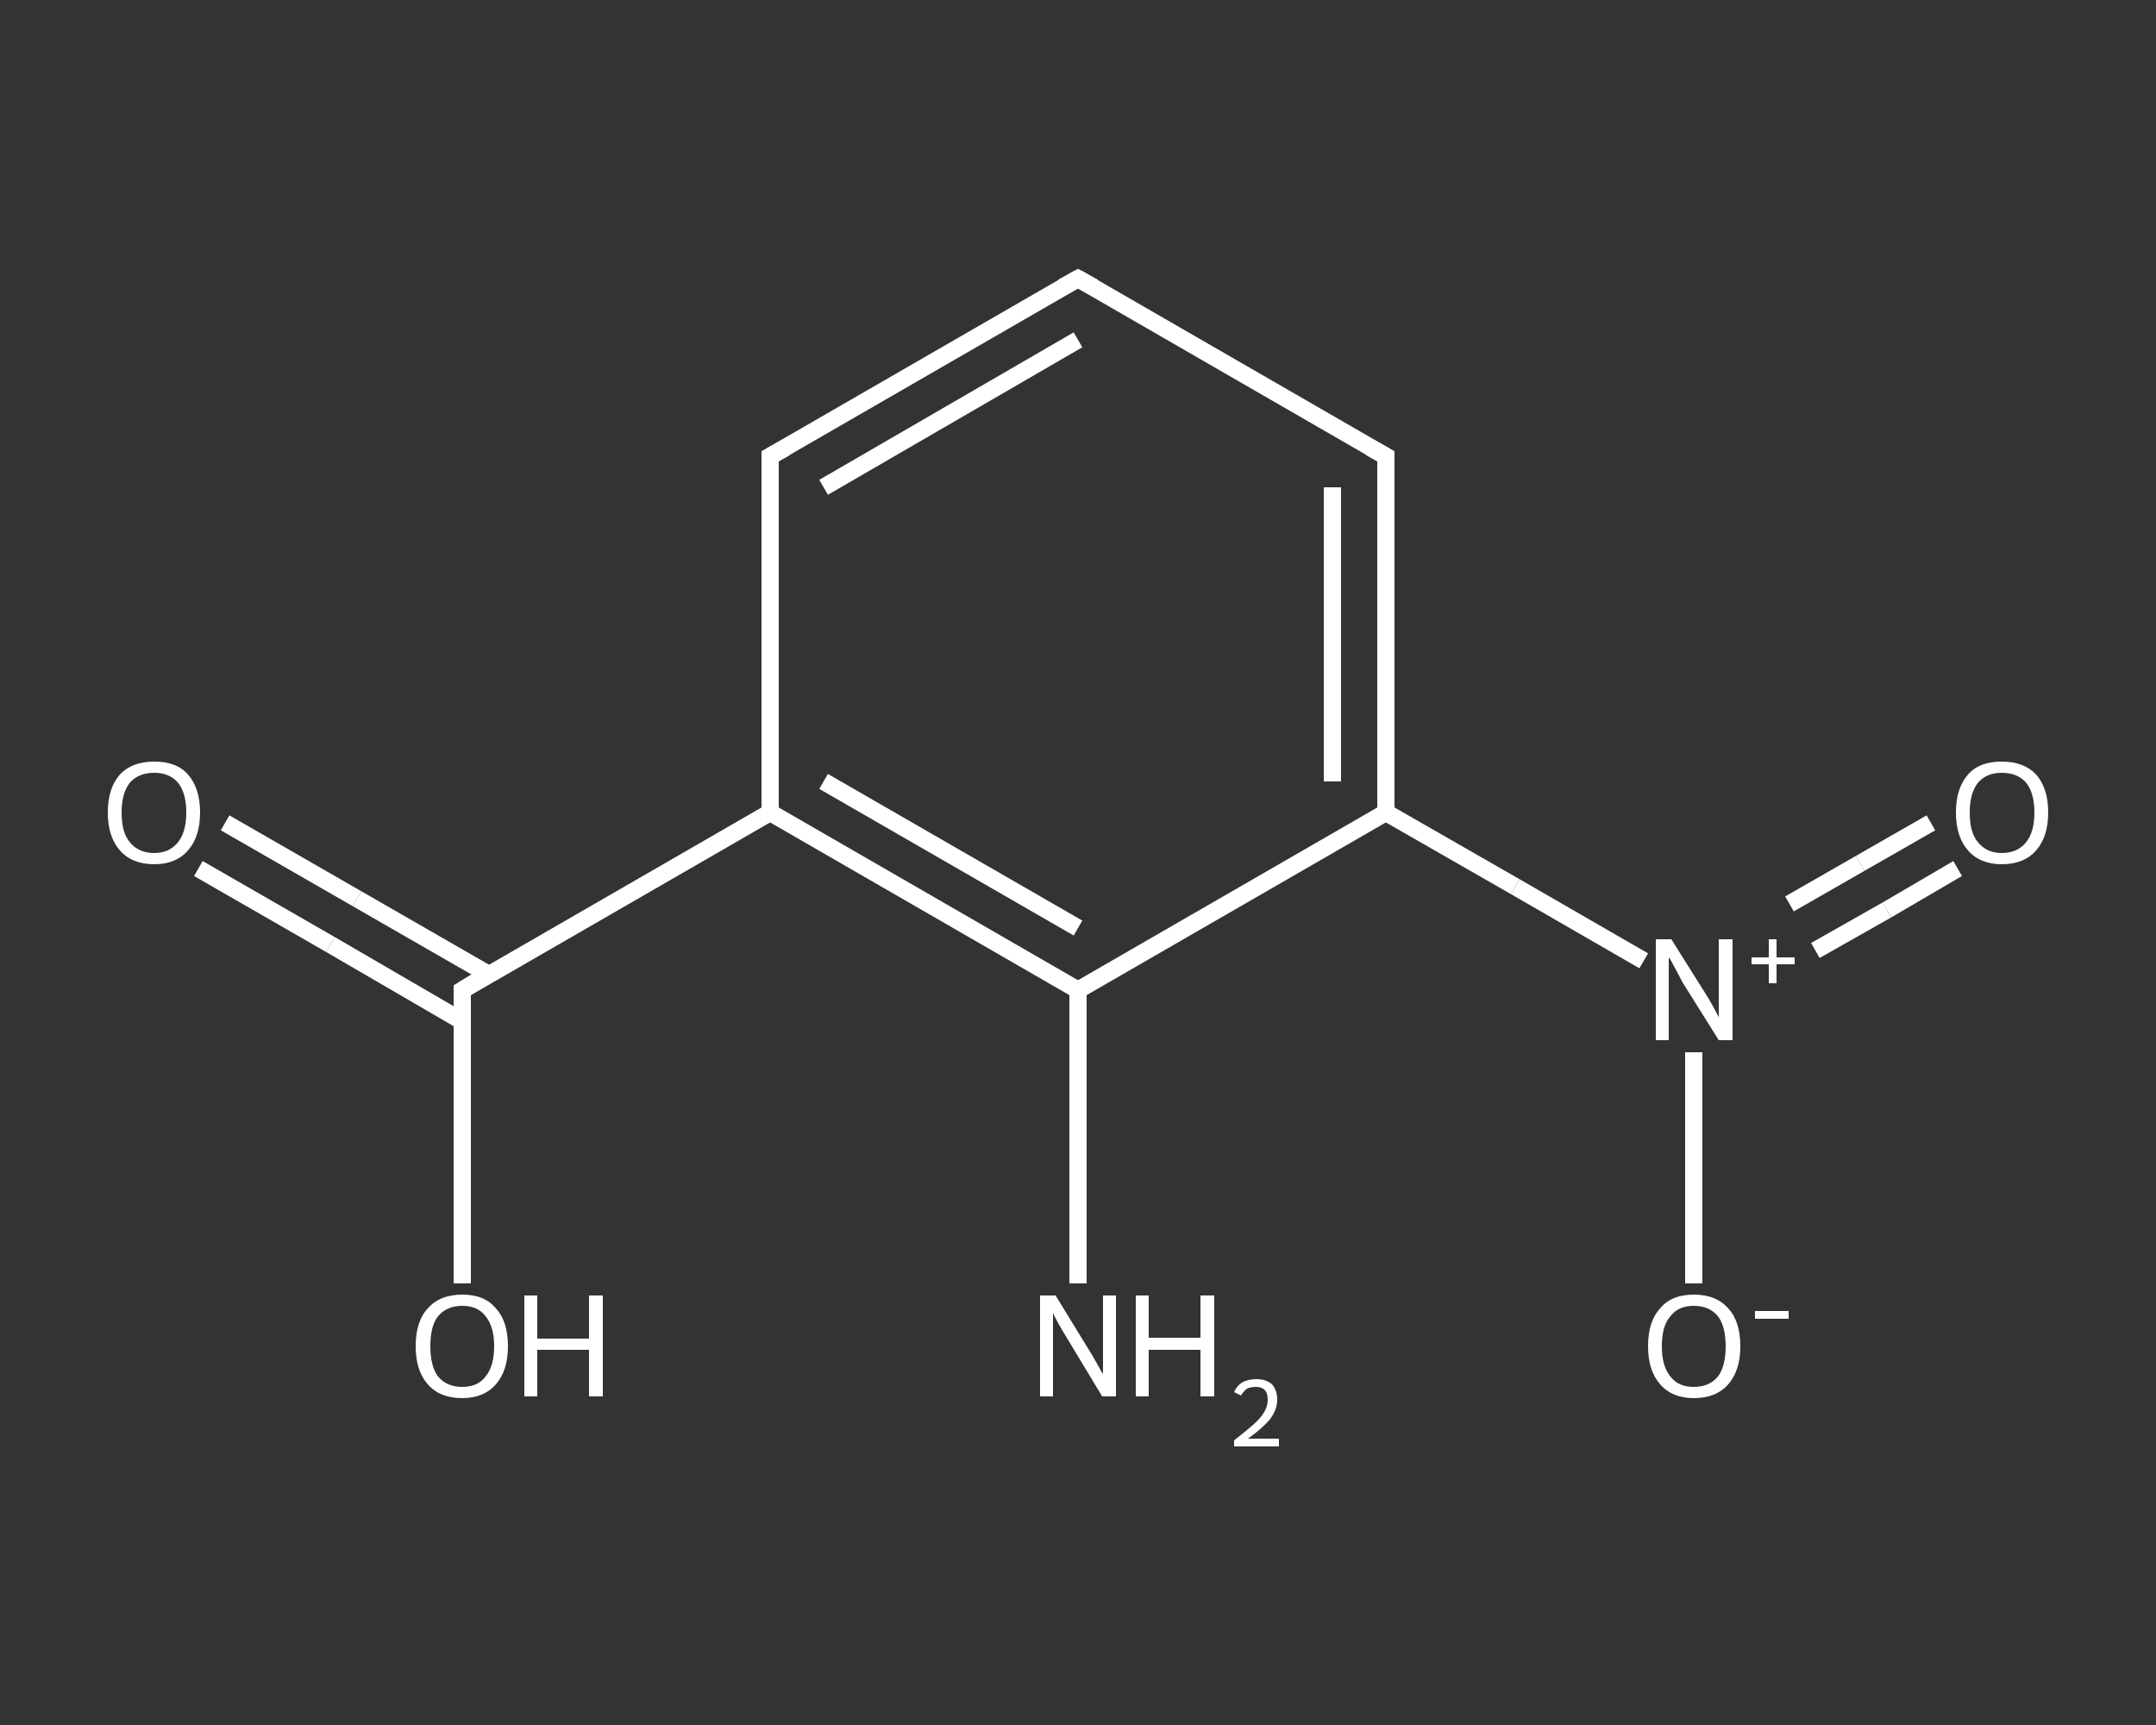 <?xml version='1.0' encoding='iso-8859-1'?>
<svg version='1.1' baseProfile='full'
              xmlns='http://www.w3.org/2000/svg'
                      xmlns:rdkit='http://www.rdkit.org/xml'
                      xmlns:xlink='http://www.w3.org/1999/xlink'
                  xml:space='preserve'
width='250px' height='200px' viewBox='0 0 250 200'>
<rect x="0" y="0" width="250" height="200" fill="#333333" stroke="none"/>
<!-- END OF HEADER -->
<rect style='opacity:1.0;fill:transparent;stroke:none' width='250.0' height='200.0' x='0.0' y='0.0'> </rect>
<path class='bond-0 atom-0 atom-1' d='M 125.0,148.8 L 125.0,131.8' style='fill:none;fill-rule:evenodd;stroke:#FFFFFF;stroke-width:2.0px;stroke-linecap:butt;stroke-linejoin:miter;stroke-opacity:1' />
<path class='bond-0 atom-0 atom-1' d='M 125.0,131.8 L 125.0,114.8' style='fill:none;fill-rule:evenodd;stroke:#FFFFFF;stroke-width:2.0px;stroke-linecap:butt;stroke-linejoin:miter;stroke-opacity:1' />
<path class='bond-1 atom-1 atom-2' d='M 125.0,114.8 L 89.3,94.2' style='fill:none;fill-rule:evenodd;stroke:#FFFFFF;stroke-width:2.0px;stroke-linecap:butt;stroke-linejoin:miter;stroke-opacity:1' />
<path class='bond-1 atom-1 atom-2' d='M 125.0,107.6 L 95.5,90.6' style='fill:none;fill-rule:evenodd;stroke:#FFFFFF;stroke-width:2.0px;stroke-linecap:butt;stroke-linejoin:miter;stroke-opacity:1' />
<path class='bond-2 atom-2 atom-3' d='M 89.3,94.2 L 53.6,114.8' style='fill:none;fill-rule:evenodd;stroke:#FFFFFF;stroke-width:2.0px;stroke-linecap:butt;stroke-linejoin:miter;stroke-opacity:1' />
<path class='bond-3 atom-3 atom-4' d='M 56.7,113.0 L 41.4,104.2' style='fill:none;fill-rule:evenodd;stroke:#FFFFFF;stroke-width:2.0px;stroke-linecap:butt;stroke-linejoin:miter;stroke-opacity:1' />
<path class='bond-3 atom-3 atom-4' d='M 41.4,104.2 L 26.1,95.4' style='fill:none;fill-rule:evenodd;stroke:#FFFFFF;stroke-width:2.0px;stroke-linecap:butt;stroke-linejoin:miter;stroke-opacity:1' />
<path class='bond-3 atom-3 atom-4' d='M 53.6,118.4 L 38.3,109.5' style='fill:none;fill-rule:evenodd;stroke:#FFFFFF;stroke-width:2.0px;stroke-linecap:butt;stroke-linejoin:miter;stroke-opacity:1' />
<path class='bond-3 atom-3 atom-4' d='M 38.3,109.5 L 23.0,100.7' style='fill:none;fill-rule:evenodd;stroke:#FFFFFF;stroke-width:2.0px;stroke-linecap:butt;stroke-linejoin:miter;stroke-opacity:1' />
<path class='bond-4 atom-3 atom-5' d='M 53.6,114.8 L 53.6,131.8' style='fill:none;fill-rule:evenodd;stroke:#FFFFFF;stroke-width:2.0px;stroke-linecap:butt;stroke-linejoin:miter;stroke-opacity:1' />
<path class='bond-4 atom-3 atom-5' d='M 53.6,131.8 L 53.6,148.8' style='fill:none;fill-rule:evenodd;stroke:#FFFFFF;stroke-width:2.0px;stroke-linecap:butt;stroke-linejoin:miter;stroke-opacity:1' />
<path class='bond-5 atom-2 atom-6' d='M 89.3,94.2 L 89.3,52.9' style='fill:none;fill-rule:evenodd;stroke:#FFFFFF;stroke-width:2.0px;stroke-linecap:butt;stroke-linejoin:miter;stroke-opacity:1' />
<path class='bond-6 atom-6 atom-7' d='M 89.3,52.9 L 125.0,32.3' style='fill:none;fill-rule:evenodd;stroke:#FFFFFF;stroke-width:2.0px;stroke-linecap:butt;stroke-linejoin:miter;stroke-opacity:1' />
<path class='bond-6 atom-6 atom-7' d='M 95.5,56.5 L 125.0,39.4' style='fill:none;fill-rule:evenodd;stroke:#FFFFFF;stroke-width:2.0px;stroke-linecap:butt;stroke-linejoin:miter;stroke-opacity:1' />
<path class='bond-7 atom-7 atom-8' d='M 125.0,32.3 L 160.7,52.9' style='fill:none;fill-rule:evenodd;stroke:#FFFFFF;stroke-width:2.0px;stroke-linecap:butt;stroke-linejoin:miter;stroke-opacity:1' />
<path class='bond-8 atom-8 atom-9' d='M 160.7,52.9 L 160.7,94.2' style='fill:none;fill-rule:evenodd;stroke:#FFFFFF;stroke-width:2.0px;stroke-linecap:butt;stroke-linejoin:miter;stroke-opacity:1' />
<path class='bond-8 atom-8 atom-9' d='M 154.5,56.5 L 154.5,90.6' style='fill:none;fill-rule:evenodd;stroke:#FFFFFF;stroke-width:2.0px;stroke-linecap:butt;stroke-linejoin:miter;stroke-opacity:1' />
<path class='bond-9 atom-9 atom-10' d='M 160.7,94.2 L 175.7,102.8' style='fill:none;fill-rule:evenodd;stroke:#FFFFFF;stroke-width:2.0px;stroke-linecap:butt;stroke-linejoin:miter;stroke-opacity:1' />
<path class='bond-9 atom-9 atom-10' d='M 175.7,102.8 L 190.6,111.4' style='fill:none;fill-rule:evenodd;stroke:#FFFFFF;stroke-width:2.0px;stroke-linecap:butt;stroke-linejoin:miter;stroke-opacity:1' />
<path class='bond-10 atom-10 atom-11' d='M 210.5,110.2 L 218.8,105.5' style='fill:none;fill-rule:evenodd;stroke:#FFFFFF;stroke-width:2.0px;stroke-linecap:butt;stroke-linejoin:miter;stroke-opacity:1' />
<path class='bond-10 atom-10 atom-11' d='M 218.8,105.5 L 227.0,100.7' style='fill:none;fill-rule:evenodd;stroke:#FFFFFF;stroke-width:2.0px;stroke-linecap:butt;stroke-linejoin:miter;stroke-opacity:1' />
<path class='bond-10 atom-10 atom-11' d='M 207.5,104.8 L 215.7,100.1' style='fill:none;fill-rule:evenodd;stroke:#FFFFFF;stroke-width:2.0px;stroke-linecap:butt;stroke-linejoin:miter;stroke-opacity:1' />
<path class='bond-10 atom-10 atom-11' d='M 215.7,100.1 L 223.9,95.4' style='fill:none;fill-rule:evenodd;stroke:#FFFFFF;stroke-width:2.0px;stroke-linecap:butt;stroke-linejoin:miter;stroke-opacity:1' />
<path class='bond-11 atom-10 atom-12' d='M 196.4,122.0 L 196.4,135.4' style='fill:none;fill-rule:evenodd;stroke:#FFFFFF;stroke-width:2.0px;stroke-linecap:butt;stroke-linejoin:miter;stroke-opacity:1' />
<path class='bond-11 atom-10 atom-12' d='M 196.4,135.4 L 196.4,148.8' style='fill:none;fill-rule:evenodd;stroke:#FFFFFF;stroke-width:2.0px;stroke-linecap:butt;stroke-linejoin:miter;stroke-opacity:1' />
<path class='bond-12 atom-9 atom-1' d='M 160.7,94.2 L 125.0,114.8' style='fill:none;fill-rule:evenodd;stroke:#FFFFFF;stroke-width:2.0px;stroke-linecap:butt;stroke-linejoin:miter;stroke-opacity:1' />
<path d='M 55.4,113.7 L 53.6,114.8 L 53.6,115.6' style='fill:none;stroke:#FFFFFF;stroke-width:2.0px;stroke-linecap:butt;stroke-linejoin:miter;stroke-opacity:1;' />
<path d='M 89.3,55.0 L 89.3,52.9 L 91.1,51.9' style='fill:none;stroke:#FFFFFF;stroke-width:2.0px;stroke-linecap:butt;stroke-linejoin:miter;stroke-opacity:1;' />
<path d='M 123.2,33.3 L 125.0,32.3 L 126.8,33.3' style='fill:none;stroke:#FFFFFF;stroke-width:2.0px;stroke-linecap:butt;stroke-linejoin:miter;stroke-opacity:1;' />
<path d='M 158.9,51.9 L 160.7,52.9 L 160.7,55.0' style='fill:none;stroke:#FFFFFF;stroke-width:2.0px;stroke-linecap:butt;stroke-linejoin:miter;stroke-opacity:1;' />
<path class='atom-0' d='M 122.4 150.2
L 126.2 156.4
Q 126.6 157.0, 127.2 158.1
Q 127.8 159.2, 127.9 159.3
L 127.9 150.2
L 129.4 150.2
L 129.4 161.9
L 127.8 161.9
L 123.7 155.1
Q 123.2 154.3, 122.7 153.4
Q 122.2 152.5, 122.1 152.2
L 122.1 161.9
L 120.6 161.9
L 120.6 150.2
L 122.4 150.2
' fill='#FFFFFF'/>
<path class='atom-0' d='M 131.7 150.2
L 133.2 150.2
L 133.2 155.1
L 139.2 155.1
L 139.2 150.2
L 140.8 150.2
L 140.8 161.9
L 139.2 161.9
L 139.2 156.5
L 133.2 156.5
L 133.2 161.9
L 131.7 161.9
L 131.7 150.2
' fill='#FFFFFF'/>
<path class='atom-0' d='M 143.1 161.4
Q 143.4 160.7, 144.0 160.3
Q 144.7 159.9, 145.7 159.9
Q 146.8 159.9, 147.5 160.5
Q 148.1 161.2, 148.1 162.3
Q 148.1 163.4, 147.3 164.5
Q 146.4 165.6, 144.7 166.8
L 148.3 166.8
L 148.3 167.7
L 143.1 167.7
L 143.1 167.0
Q 144.5 165.9, 145.3 165.2
Q 146.2 164.4, 146.6 163.7
Q 147.0 163.0, 147.0 162.3
Q 147.0 161.6, 146.7 161.2
Q 146.3 160.8, 145.7 160.8
Q 145.0 160.8, 144.6 161.0
Q 144.2 161.3, 143.9 161.8
L 143.1 161.4
' fill='#FFFFFF'/>
<path class='atom-4' d='M 12.5 94.2
Q 12.5 91.4, 13.9 89.8
Q 15.3 88.3, 17.9 88.3
Q 20.5 88.3, 21.8 89.8
Q 23.2 91.4, 23.2 94.2
Q 23.2 97.0, 21.8 98.6
Q 20.4 100.2, 17.9 100.2
Q 15.3 100.2, 13.9 98.6
Q 12.5 97.0, 12.5 94.2
M 17.9 98.9
Q 19.6 98.9, 20.6 97.7
Q 21.6 96.5, 21.6 94.2
Q 21.6 91.9, 20.6 90.7
Q 19.6 89.6, 17.9 89.6
Q 16.1 89.6, 15.1 90.7
Q 14.1 91.9, 14.1 94.2
Q 14.1 96.6, 15.1 97.7
Q 16.1 98.9, 17.9 98.9
' fill='#FFFFFF'/>
<path class='atom-5' d='M 48.2 156.1
Q 48.2 153.2, 49.6 151.7
Q 51.0 150.1, 53.6 150.1
Q 56.2 150.1, 57.5 151.7
Q 58.9 153.2, 58.9 156.1
Q 58.9 158.9, 57.5 160.5
Q 56.1 162.1, 53.6 162.1
Q 51.0 162.1, 49.6 160.5
Q 48.2 158.9, 48.2 156.1
M 53.6 160.8
Q 55.4 160.8, 56.3 159.6
Q 57.3 158.4, 57.3 156.1
Q 57.3 153.8, 56.3 152.6
Q 55.4 151.4, 53.6 151.4
Q 51.8 151.4, 50.8 152.6
Q 49.9 153.7, 49.9 156.1
Q 49.9 158.4, 50.8 159.6
Q 51.8 160.8, 53.6 160.8
' fill='#FFFFFF'/>
<path class='atom-5' d='M 60.8 150.2
L 62.3 150.2
L 62.3 155.2
L 68.3 155.2
L 68.3 150.2
L 69.9 150.2
L 69.9 161.9
L 68.3 161.9
L 68.3 156.5
L 62.3 156.5
L 62.3 161.9
L 60.8 161.9
L 60.8 150.2
' fill='#FFFFFF'/>
<path class='atom-10' d='M 193.8 108.9
L 197.7 115.1
Q 198.1 115.7, 198.7 116.8
Q 199.3 117.9, 199.3 118.0
L 199.3 108.9
L 200.9 108.9
L 200.9 120.6
L 199.3 120.6
L 195.1 113.9
Q 194.7 113.1, 194.2 112.2
Q 193.7 111.2, 193.5 111.0
L 193.5 120.6
L 192.0 120.6
L 192.0 108.9
L 193.8 108.9
' fill='#FFFFFF'/>
<path class='atom-10' d='M 203.1 111.0
L 205.1 111.0
L 205.1 108.9
L 206.0 108.9
L 206.0 111.0
L 208.1 111.0
L 208.1 111.8
L 206.0 111.8
L 206.0 114.0
L 205.1 114.0
L 205.1 111.8
L 203.1 111.8
L 203.1 111.0
' fill='#FFFFFF'/>
<path class='atom-11' d='M 226.8 94.2
Q 226.8 91.4, 228.2 89.8
Q 229.5 88.3, 232.1 88.3
Q 234.7 88.3, 236.1 89.8
Q 237.5 91.4, 237.5 94.2
Q 237.5 97.0, 236.1 98.6
Q 234.7 100.2, 232.1 100.2
Q 229.6 100.2, 228.2 98.6
Q 226.8 97.0, 226.8 94.2
M 232.1 98.9
Q 233.9 98.9, 234.9 97.7
Q 235.9 96.5, 235.9 94.2
Q 235.9 91.9, 234.9 90.7
Q 233.9 89.6, 232.1 89.6
Q 230.4 89.6, 229.4 90.7
Q 228.4 91.9, 228.4 94.2
Q 228.4 96.6, 229.4 97.7
Q 230.4 98.9, 232.1 98.9
' fill='#FFFFFF'/>
<path class='atom-12' d='M 191.1 156.1
Q 191.1 153.2, 192.5 151.7
Q 193.8 150.1, 196.4 150.1
Q 199.0 150.1, 200.4 151.7
Q 201.8 153.2, 201.8 156.1
Q 201.8 158.9, 200.4 160.5
Q 199.0 162.1, 196.4 162.1
Q 193.9 162.1, 192.5 160.5
Q 191.1 158.9, 191.1 156.1
M 196.4 160.8
Q 198.2 160.8, 199.2 159.6
Q 200.1 158.4, 200.1 156.1
Q 200.1 153.8, 199.2 152.6
Q 198.2 151.4, 196.4 151.4
Q 194.6 151.4, 193.7 152.6
Q 192.7 153.7, 192.7 156.1
Q 192.7 158.4, 193.7 159.6
Q 194.6 160.8, 196.4 160.8
' fill='#FFFFFF'/>
<path class='atom-12' d='M 203.5 152.0
L 207.4 152.0
L 207.4 152.9
L 203.5 152.9
L 203.5 152.0
' fill='#FFFFFF'/>
</svg>
